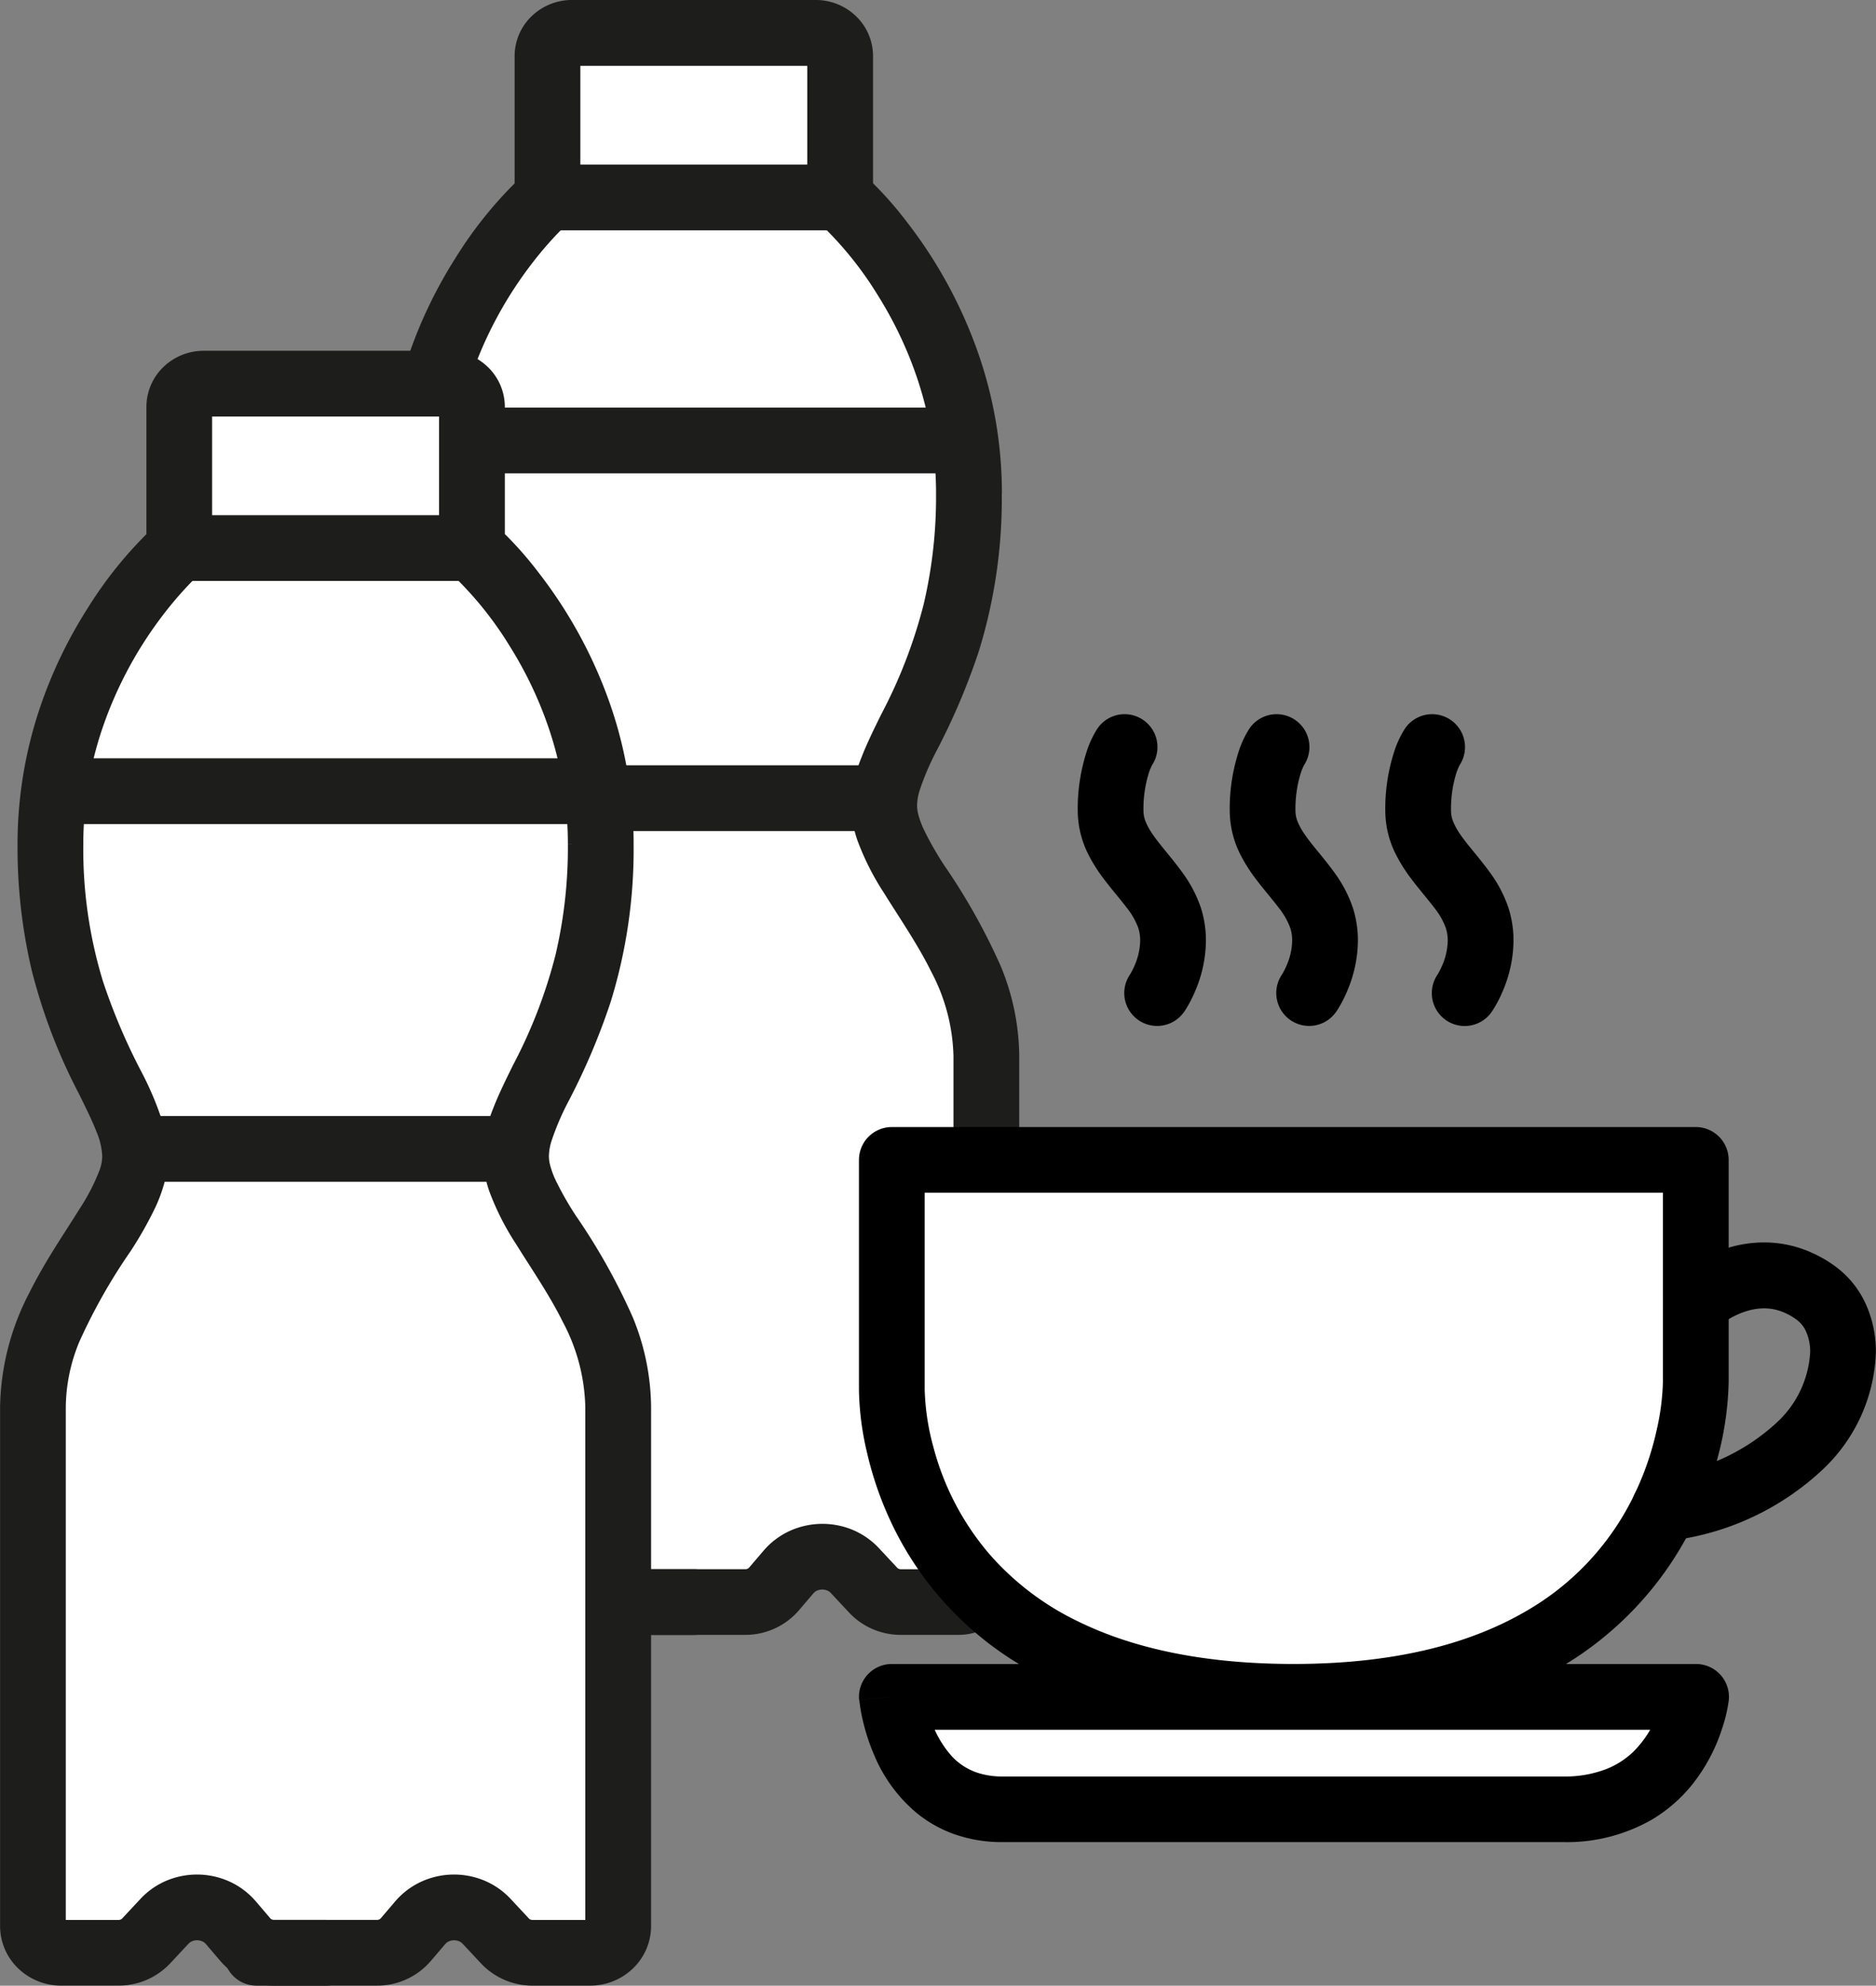 <svg xmlns="http://www.w3.org/2000/svg" width="112.284" height="118.822" viewBox="0 0 112.284 118.822">
  <rect x="0" y="0" width="112.284" height="118.822" fill="#808080" stroke="none"/>
  <g id="benefits-icon13" transform="translate(20561.729 -1125.859)">
    <path id="Path_365" data-name="Path 365" d="M1317.477,1275.842a24.879,24.879,0,0,0-7.714-17.725v-8.454a1.431,1.431,0,0,0-1.469-1.39h-14.578a1.432,1.432,0,0,0-1.47,1.39v8.454a24.88,24.88,0,0,0-7.713,17.725c0,11.093,5.07,14.929,5.07,18.679s-6.115,8.281-6.115,15v31.058a1.645,1.645,0,0,0,1.689,1.6h3.431a2.265,2.265,0,0,0,1.653-.7l1.1-1.179a2.7,2.7,0,0,1,3.973.084l.874,1.023a2.259,2.259,0,0,0,1.717.775h6.155a2.258,2.258,0,0,0,1.717-.775l.874-1.023a2.7,2.7,0,0,1,3.973-.084l1.1,1.179a2.265,2.265,0,0,0,1.653.7h3.432a1.645,1.645,0,0,0,1.689-1.6v-31.058c0-6.718-6.115-11.249-6.115-15s5.07-7.586,5.07-18.679" transform="translate(-21821.205 -120.448)" fill="#fff"/>
    <path id="Path_366" data-name="Path 366" d="M1315.476,1273.841h1.967a25.529,25.529,0,0,0-1.305-8.069,27.668,27.668,0,0,0-4.379-8.178,21.729,21.729,0,0,0-2.714-2.971l-1.282,1.492h1.967v-8.454a3.318,3.318,0,0,0-1.046-2.412,3.477,3.477,0,0,0-2.391-.944h-14.578a3.476,3.476,0,0,0-2.391.944,3.317,3.317,0,0,0-1.046,2.412v8.454h1.967l-1.282-1.492a24.511,24.511,0,0,0-4.237,5.142,27.32,27.32,0,0,0-2.857,6.007,25.541,25.541,0,0,0-1.305,8.068,31.989,31.989,0,0,0,.847,7.531,33.714,33.714,0,0,0,2.822,7.385c.448.907.824,1.675,1.064,2.3a4.179,4.179,0,0,1,.337,1.462,2.6,2.6,0,0,1-.16.817,12.244,12.244,0,0,1-1.217,2.348c-.863,1.4-2.021,3.055-2.991,5a15.254,15.254,0,0,0-1.747,6.831v31.058a3.52,3.52,0,0,0,1.11,2.559,3.7,3.7,0,0,0,2.546,1.005h3.432a4.229,4.229,0,0,0,3.089-1.327l1.1-1.179a.616.616,0,0,1,.219-.15.761.761,0,0,1,.292-.057.779.779,0,0,1,.309.062.6.6,0,0,1,.22.163l.874,1.023a4.222,4.222,0,0,0,3.212,1.465h6.155a4.222,4.222,0,0,0,3.212-1.465l.875-1.023a.6.6,0,0,1,.22-.162.791.791,0,0,1,.6-.006.629.629,0,0,1,.22.151l1.1,1.178a4.228,4.228,0,0,0,3.089,1.327h3.432a3.7,3.7,0,0,0,2.546-1.005,3.523,3.523,0,0,0,1.11-2.559V1307.52a14.358,14.358,0,0,0-1.1-5.383,37.222,37.222,0,0,0-3.387-6.045,19.16,19.16,0,0,1-1.243-2.185,5.284,5.284,0,0,1-.3-.815,2.247,2.247,0,0,1-.085-.571,3.218,3.218,0,0,1,.142-.884,15.869,15.869,0,0,1,1.042-2.438,39.853,39.853,0,0,0,2.516-5.938,30.9,30.9,0,0,0,1.37-9.42h-3.935a28.012,28.012,0,0,1-.738,6.612,29.826,29.826,0,0,1-2.525,6.565c-.443.9-.867,1.748-1.208,2.634a8,8,0,0,0-.6,2.869,6.5,6.5,0,0,0,.366,2.074,15.735,15.735,0,0,0,1.6,3.163c.947,1.524,2.01,3.062,2.81,4.68a11.343,11.343,0,0,1,1.338,5.082v31.058h.405l-.284-.3a.427.427,0,0,0-.121.3h.405l-.284-.3.157.166v-.236a.235.235,0,0,0-.157.07l.157.166v-.236H1311.4a.305.305,0,0,1-.216-.08l-1.1-1.179a4.556,4.556,0,0,0-1.583-1.1,4.723,4.723,0,0,0-3.693.039,4.531,4.531,0,0,0-1.628,1.208l-.875,1.023a.3.3,0,0,1-.221.086h-6.155a.3.3,0,0,1-.221-.086l-.874-1.023a4.549,4.549,0,0,0-1.629-1.209,4.726,4.726,0,0,0-3.693-.038,4.56,4.56,0,0,0-1.583,1.1l-1.1,1.178a.3.3,0,0,1-.216.081h-3.432v.236l.157-.166a.234.234,0,0,0-.157-.07v.236l.157-.166-.284.3h.405a.422.422,0,0,0-.121-.3l-.284.3h.405V1307.52a10.435,10.435,0,0,1,.814-3.918,34.115,34.115,0,0,1,3.062-5.408,22.769,22.769,0,0,0,1.5-2.658,9.172,9.172,0,0,0,.524-1.434,6.131,6.131,0,0,0,.217-1.582,7.148,7.148,0,0,0-.293-1.964,19.179,19.179,0,0,0-1.293-3.092,36.15,36.15,0,0,1-2.295-5.384,26.949,26.949,0,0,1-1.188-8.239,21.615,21.615,0,0,1,1.105-6.83,23.74,23.74,0,0,1,3.756-7.007,21.346,21.346,0,0,1,1.581-1.829c.2-.2.354-.352.455-.448.051-.048.089-.082.112-.1l.021-.019,0,0-.726-.836.721.839,0,0-.726-.836.721.839a1.958,1.958,0,0,0,.685-1.492v-8.454h-.608l.423.447a.627.627,0,0,0,.185-.447h-.608l.423.447-.312-.33v.461a.463.463,0,0,0,.312-.131l-.312-.33v.461h14.578v-.462l-.313.331a.462.462,0,0,0,.313.131v-.462l-.313.331.423-.447h-.609a.628.628,0,0,0,.185.447l.423-.447h-.609v8.454a1.958,1.958,0,0,0,.685,1.492l.543-.633-.547.629,0,0,.543-.633-.547.629a21.155,21.155,0,0,1,3.565,4.4,23.341,23.341,0,0,1,2.393,5.1,21.6,21.6,0,0,1,1.074,6.736Z" transform="translate(-21819.205 -118.447)" fill="#1d1d1b"/>
    <path id="Path_367" data-name="Path 367" d="M1308.488,1437.655h4.132a1.967,1.967,0,0,0,0-3.935h-4.132a1.967,1.967,0,1,0,0,3.935" transform="translate(-21832.82 -213.96)" fill="#1d1d1b"/>
    <path id="Path_368" data-name="Path 368" d="M1299.154,1268.1h17.518a1.967,1.967,0,0,0,0-3.935h-17.518a1.967,1.967,0,1,0,0,3.935" transform="translate(-21828.115 -128.459)" fill="#1d1d1b"/>
    <path id="Path_369" data-name="Path 369" d="M1286.237,1297.44H1316.2a1.967,1.967,0,0,0,0-3.935h-29.962a1.967,1.967,0,1,0,0,3.935" transform="translate(-21821.602 -143.256)" fill="#1d1d1b"/>
    <path id="Path_370" data-name="Path 370" d="M1295.292,1340.618h21.4a1.967,1.967,0,0,0,0-3.935h-21.4a1.967,1.967,0,1,0,0,3.935" transform="translate(-21826.166 -165.029)" fill="#1d1d1b"/>
    <path id="Path_371" data-name="Path 371" d="M1273.015,1318.175a24.881,24.881,0,0,0-7.714-17.725V1292a1.431,1.431,0,0,0-1.469-1.39h-14.579a1.431,1.431,0,0,0-1.469,1.39v8.453a24.881,24.881,0,0,0-7.714,17.725c0,11.093,5.069,14.93,5.069,18.679s-6.115,8.281-6.115,15v31.058a1.645,1.645,0,0,0,1.689,1.6h3.432a2.264,2.264,0,0,0,1.653-.7l1.1-1.179a2.7,2.7,0,0,1,3.973.084l.874,1.023a2.257,2.257,0,0,0,1.717.775h6.155a2.256,2.256,0,0,0,1.717-.775l.875-1.023a2.7,2.7,0,0,1,3.973-.084l1.1,1.179a2.265,2.265,0,0,0,1.653.7h3.431a1.645,1.645,0,0,0,1.689-1.6v-31.058c0-6.718-6.115-11.249-6.115-15s5.069-7.586,5.069-18.679" transform="translate(-21798.785 -141.795)" fill="#fff"/>
    <path id="Path_372" data-name="Path 372" d="M1271.014,1316.175h1.967a25.554,25.554,0,0,0-1.3-8.068,27.685,27.685,0,0,0-4.38-8.178,21.763,21.763,0,0,0-2.714-2.97l-1.282,1.492h1.967V1290a3.32,3.32,0,0,0-1.046-2.413,3.476,3.476,0,0,0-2.391-.944h-14.579a3.477,3.477,0,0,0-2.391.944,3.321,3.321,0,0,0-1.046,2.413v8.453h1.968l-1.283-1.492a24.551,24.551,0,0,0-4.236,5.142,27.3,27.3,0,0,0-2.857,6.006,25.54,25.54,0,0,0-1.305,8.068,31.983,31.983,0,0,0,.847,7.531,33.722,33.722,0,0,0,2.821,7.385c.448.907.825,1.674,1.064,2.3a4.163,4.163,0,0,1,.338,1.461,2.594,2.594,0,0,1-.16.817,12.235,12.235,0,0,1-1.216,2.348c-.863,1.4-2.022,3.055-2.991,5a15.248,15.248,0,0,0-1.748,6.831v31.058a3.518,3.518,0,0,0,1.11,2.558,3.7,3.7,0,0,0,2.546,1.005h3.432a4.228,4.228,0,0,0,3.089-1.327l1.1-1.179a.623.623,0,0,1,.219-.15.772.772,0,0,1,.293-.057.783.783,0,0,1,.308.063.6.6,0,0,1,.221.163l.874,1.023a4.22,4.22,0,0,0,3.212,1.465h6.155a4.22,4.22,0,0,0,3.212-1.465l.875-1.023a.6.6,0,0,1,.221-.162.781.781,0,0,1,.308-.062.768.768,0,0,1,.293.057.62.62,0,0,1,.219.15l1.1,1.179a4.228,4.228,0,0,0,3.09,1.327h3.431a3.7,3.7,0,0,0,2.546-1.005,3.519,3.519,0,0,0,1.11-2.558v-31.058a14.356,14.356,0,0,0-1.1-5.383,37.228,37.228,0,0,0-3.387-6.046,19.073,19.073,0,0,1-1.243-2.185,5.266,5.266,0,0,1-.3-.814,2.251,2.251,0,0,1-.085-.572,3.211,3.211,0,0,1,.142-.883,15.832,15.832,0,0,1,1.042-2.438,39.817,39.817,0,0,0,2.516-5.937,30.9,30.9,0,0,0,1.37-9.42h-3.935a28.014,28.014,0,0,1-.738,6.612,29.838,29.838,0,0,1-2.525,6.565c-.443.9-.868,1.748-1.209,2.633a8.013,8.013,0,0,0-.6,2.869,6.5,6.5,0,0,0,.366,2.075,15.768,15.768,0,0,0,1.6,3.163c.947,1.523,2.011,3.062,2.811,4.68a11.339,11.339,0,0,1,1.338,5.082v31.058h.405l-.284-.3a.425.425,0,0,0-.121.3h.405l-.284-.3.157.167v-.237a.236.236,0,0,0-.157.07l.157.167v-.237h-3.431a.3.3,0,0,1-.217-.08l-1.1-1.179a4.551,4.551,0,0,0-1.584-1.1,4.723,4.723,0,0,0-3.693.038,4.555,4.555,0,0,0-1.629,1.209l-.874,1.023a.3.3,0,0,1-.221.086h-6.155a.3.3,0,0,1-.221-.086l-.874-1.023a4.559,4.559,0,0,0-1.629-1.209,4.723,4.723,0,0,0-3.693-.038,4.549,4.549,0,0,0-1.583,1.1l-1.1,1.179a.3.3,0,0,1-.216.08h-3.432v.237l.157-.167a.235.235,0,0,0-.157-.07v.237l.157-.167-.284.3h.406a.425.425,0,0,0-.121-.3l-.284.3h.406v-31.058a10.418,10.418,0,0,1,.813-3.917,34.116,34.116,0,0,1,3.062-5.408,22.786,22.786,0,0,0,1.5-2.658,9.144,9.144,0,0,0,.524-1.434,6.159,6.159,0,0,0,.217-1.583,7.126,7.126,0,0,0-.293-1.964,19.119,19.119,0,0,0-1.293-3.092,36.254,36.254,0,0,1-2.294-5.385,26.951,26.951,0,0,1-1.188-8.239,21.611,21.611,0,0,1,1.106-6.83,23.761,23.761,0,0,1,3.756-7.007,21.4,21.4,0,0,1,1.582-1.829c.2-.2.353-.353.456-.447.051-.048.088-.082.11-.1l.022-.019,0,0-.718-.827.714.831,0,0-.718-.827.714.831a1.959,1.959,0,0,0,.685-1.492V1290h-.608l.423.447a.626.626,0,0,0,.185-.447h-.608l.423.447-.312-.331v.461a.462.462,0,0,0,.312-.13l-.312-.331v.461h14.579v-.461l-.313.331a.462.462,0,0,0,.313.13v-.461l-.313.331.423-.447h-.608a.625.625,0,0,0,.185.447l.423-.447h-.608v8.453a1.958,1.958,0,0,0,.685,1.492l.55-.64-.554.636,0,0,.55-.64-.554.636a21.156,21.156,0,0,1,3.565,4.4,23.335,23.335,0,0,1,2.394,5.1,21.593,21.593,0,0,1,1.074,6.736Z" transform="translate(-21796.785 -139.794)" fill="#1d1d1b"/>
    <path id="Path_373" data-name="Path 373" d="M1264.026,1479.989h4.131a1.967,1.967,0,0,0,0-3.935h-4.131a1.967,1.967,0,1,0,0,3.935" transform="translate(-21810.4 -235.308)" fill="#1d1d1b"/>
    <path id="Path_374" data-name="Path 374" d="M1254.692,1310.429h17.518a1.967,1.967,0,0,0,0-3.935h-17.518a1.967,1.967,0,1,0,0,3.935" transform="translate(-21805.693 -149.806)" fill="#1d1d1b"/>
    <path id="Path_375" data-name="Path 375" d="M1241.775,1339.774h29.962a1.967,1.967,0,0,0,0-3.935h-29.962a1.967,1.967,0,1,0,0,3.935" transform="translate(-21799.18 -164.603)" fill="#1d1d1b"/>
    <path id="Path_376" data-name="Path 376" d="M1250.83,1382.952h21.4a1.967,1.967,0,0,0,0-3.935h-21.4a1.967,1.967,0,1,0,0,3.935" transform="translate(-21803.746 -186.376)" fill="#1d1d1b"/>
    <path id="Path_377" data-name="Path 377" d="M1342.731,1384.315h48.119v13.263s.264,18.869-24.059,18.869-24.059-18.352-24.059-18.352Z" transform="translate(-21851.08 -189.048)" fill="#fff"/>
    <path id="Path_378" data-name="Path 378" d="M1340.729,1382.313v1.967h46.152V1395.6a14.471,14.471,0,0,1-.366,2.847,17.651,17.651,0,0,1-1.514,4.24,16.039,16.039,0,0,1-6.2,6.563c-3.14,1.863-7.59,3.223-14.011,3.226-5.712,0-9.876-1.051-12.934-2.556a16.547,16.547,0,0,1-5.254-3.981,16.117,16.117,0,0,1-3.391-6.467,14.276,14.276,0,0,1-.513-3.356h-1.125l1.124.033v-.033h-1.125l1.124.033v-13.838h-1.967v0h-1.968v13.78h1.968l-1.967-.057v.082a17.3,17.3,0,0,0,.459,3.612,20.7,20.7,0,0,0,1.864,5.07,19.708,19.708,0,0,0,7.7,7.943c3.834,2.217,9.037,3.672,16,3.67a32.163,32.163,0,0,0,14.691-3.048,20.251,20.251,0,0,0,10.7-13.3,18.862,18.862,0,0,0,.64-4.459v-13.289a1.968,1.968,0,0,0-1.967-1.968h-48.119a1.969,1.969,0,0,0-1.968,1.968Z" transform="translate(-21849.08 -187.046)"/>
    <path id="Path_379" data-name="Path 379" d="M1342.731,1449.132h48.119a7.742,7.742,0,0,1-7.932,6.721h-33.578c-6,0-6.61-6.721-6.61-6.721" transform="translate(-21851.08 -221.732)" fill="#fff"/>
    <path id="Path_380" data-name="Path 380" d="M1340.73,1447.131v1.967h48.119v-1.967l-1.954-.231.806.1-.8-.109,0,.014.806.1-.8-.109a5.84,5.84,0,0,1-.214.881,6.335,6.335,0,0,1-1.589,2.644,4.959,4.959,0,0,1-1.609,1.028,6.862,6.862,0,0,1-2.567.445h-33.578a4.749,4.749,0,0,1-1.421-.2,3.678,3.678,0,0,1-1.617-1.019,6.27,6.27,0,0,1-1.326-2.42,8.238,8.238,0,0,1-.239-.978c-.021-.118-.035-.209-.042-.265l-.007-.055v-.006l-1.054.106,1.055-.1v-.01l-1.054.106,1.055-.1-1.959.179v0l-1.959.179a10.012,10.012,0,0,0,.236,1.331,12.055,12.055,0,0,0,.674,2.014,9.046,9.046,0,0,0,2.532,3.429,7.565,7.565,0,0,0,2.247,1.262,8.573,8.573,0,0,0,2.881.474h33.578a10.238,10.238,0,0,0,5.243-1.319,8.975,8.975,0,0,0,2.483-2.152,10.54,10.54,0,0,0,1.764-3.312,9.288,9.288,0,0,0,.4-1.675,1.968,1.968,0,0,0-1.954-2.2H1340.73a1.967,1.967,0,0,0-1.959,2.147Z" transform="translate(-21849.08 -219.731)"/>
    <path id="Path_381" data-name="Path 381" d="M1437.21,1399.307l-.892-.972.882.981.01-.009-.892-.972.882.981-.084-.094.083.1h0l-.084-.094.083.1a5.025,5.025,0,0,1,.9-.6,4.777,4.777,0,0,1,.884-.36,3.536,3.536,0,0,1,.985-.147,2.97,2.97,0,0,1,.9.139,3.65,3.65,0,0,1,1.027.526,1.785,1.785,0,0,1,.587.73,2.97,2.97,0,0,1,.243,1.233,6.191,6.191,0,0,1-1.993,4.2,12.247,12.247,0,0,1-7.029,3.187,1.967,1.967,0,1,0,.578,3.892,16.155,16.155,0,0,0,9.234-4.3,10.076,10.076,0,0,0,3.143-6.985,6.886,6.886,0,0,0-.6-2.87,5.727,5.727,0,0,0-1.879-2.3,7.608,7.608,0,0,0-2.129-1.076,6.918,6.918,0,0,0-2.086-.321,7.483,7.483,0,0,0-2.2.339,9.063,9.063,0,0,0-2.291,1.087,7.732,7.732,0,0,0-.93.706,1.968,1.968,0,0,0,2.661,2.9Z" transform="translate(-21896.109 -194.071)"/>
    <path id="Path_382" data-name="Path 382" d="M1408.685,1348.312a7.5,7.5,0,0,0,.665-1.263,7.777,7.777,0,0,0,.629-2.986,6.408,6.408,0,0,0-.3-1.958,7.784,7.784,0,0,0-1.144-2.166c-.653-.895-1.311-1.6-1.723-2.206a3.912,3.912,0,0,1-.444-.795,1.725,1.725,0,0,1-.128-.641,7.194,7.194,0,0,1,.318-2.26,3.29,3.29,0,0,1,.177-.438l.031-.058-.773-.458.742.506.031-.048-.773-.458.742.506a1.967,1.967,0,0,0-3.25-2.217,5.9,5.9,0,0,0-.66,1.426,11.1,11.1,0,0,0-.519,3.5,5.846,5.846,0,0,0,.658,2.655,9.643,9.643,0,0,0,.937,1.466c.488.642.966,1.184,1.328,1.666a4.331,4.331,0,0,1,.7,1.222,2.463,2.463,0,0,1,.114.757,3.9,3.9,0,0,1-.323,1.464,4.587,4.587,0,0,1-.227.465c-.029.051-.051.087-.062.105l-.009.013.787.516-.777-.53-.01.014.787.516-.777-.53a1.967,1.967,0,1,0,3.251,2.216Z" transform="translate(-21881.121 -161.917)"/>
    <path id="Path_383" data-name="Path 383" d="M1389.9,1348.312a7.519,7.519,0,0,0,.665-1.263,7.781,7.781,0,0,0,.629-2.986,6.4,6.4,0,0,0-.3-1.959,7.777,7.777,0,0,0-1.144-2.165c-.653-.895-1.31-1.6-1.722-2.206a3.934,3.934,0,0,1-.444-.795,1.721,1.721,0,0,1-.128-.641,7.2,7.2,0,0,1,.318-2.26,3.29,3.29,0,0,1,.177-.438l.031-.058-.773-.458.742.506.031-.048-.773-.458.742.506a1.967,1.967,0,0,0-3.25-2.217,5.9,5.9,0,0,0-.66,1.426,11.1,11.1,0,0,0-.519,3.5,5.844,5.844,0,0,0,.658,2.654,9.64,9.64,0,0,0,.937,1.466c.488.642.966,1.183,1.328,1.666a4.32,4.32,0,0,1,.7,1.222,2.447,2.447,0,0,1,.114.757,3.9,3.9,0,0,1-.323,1.463,4.5,4.5,0,0,1-.227.466c-.029.051-.051.087-.062.1l-.008.014.788.516-.778-.531-.01.015.788.516-.778-.531a1.967,1.967,0,1,0,3.251,2.217Z" transform="translate(-21871.648 -161.917)"/>
    <path id="Path_384" data-name="Path 384" d="M1371.55,1348.312a7.5,7.5,0,0,0,.665-1.263,7.781,7.781,0,0,0,.629-2.986,6.4,6.4,0,0,0-.3-1.958,7.774,7.774,0,0,0-1.144-2.166c-.653-.895-1.31-1.6-1.722-2.206a3.934,3.934,0,0,1-.444-.795,1.721,1.721,0,0,1-.128-.641,7.2,7.2,0,0,1,.318-2.26,3.313,3.313,0,0,1,.177-.439l.031-.058-.772-.457.741.505.031-.048-.772-.457.741.505a1.967,1.967,0,1,0-3.25-2.217,5.9,5.9,0,0,0-.66,1.426,11.1,11.1,0,0,0-.519,3.5,5.845,5.845,0,0,0,.658,2.654,9.64,9.64,0,0,0,.937,1.466c.488.642.966,1.183,1.328,1.666a4.32,4.32,0,0,1,.7,1.222,2.447,2.447,0,0,1,.114.757,3.9,3.9,0,0,1-.323,1.463,4.452,4.452,0,0,1-.227.466c-.029.051-.051.087-.062.1l-.008.014.79.518-.78-.532-.01.015.79.518-.78-.532a1.967,1.967,0,1,0,3.251,2.217Z" transform="translate(-21862.395 -161.917)"/>
  </g>
</svg>
